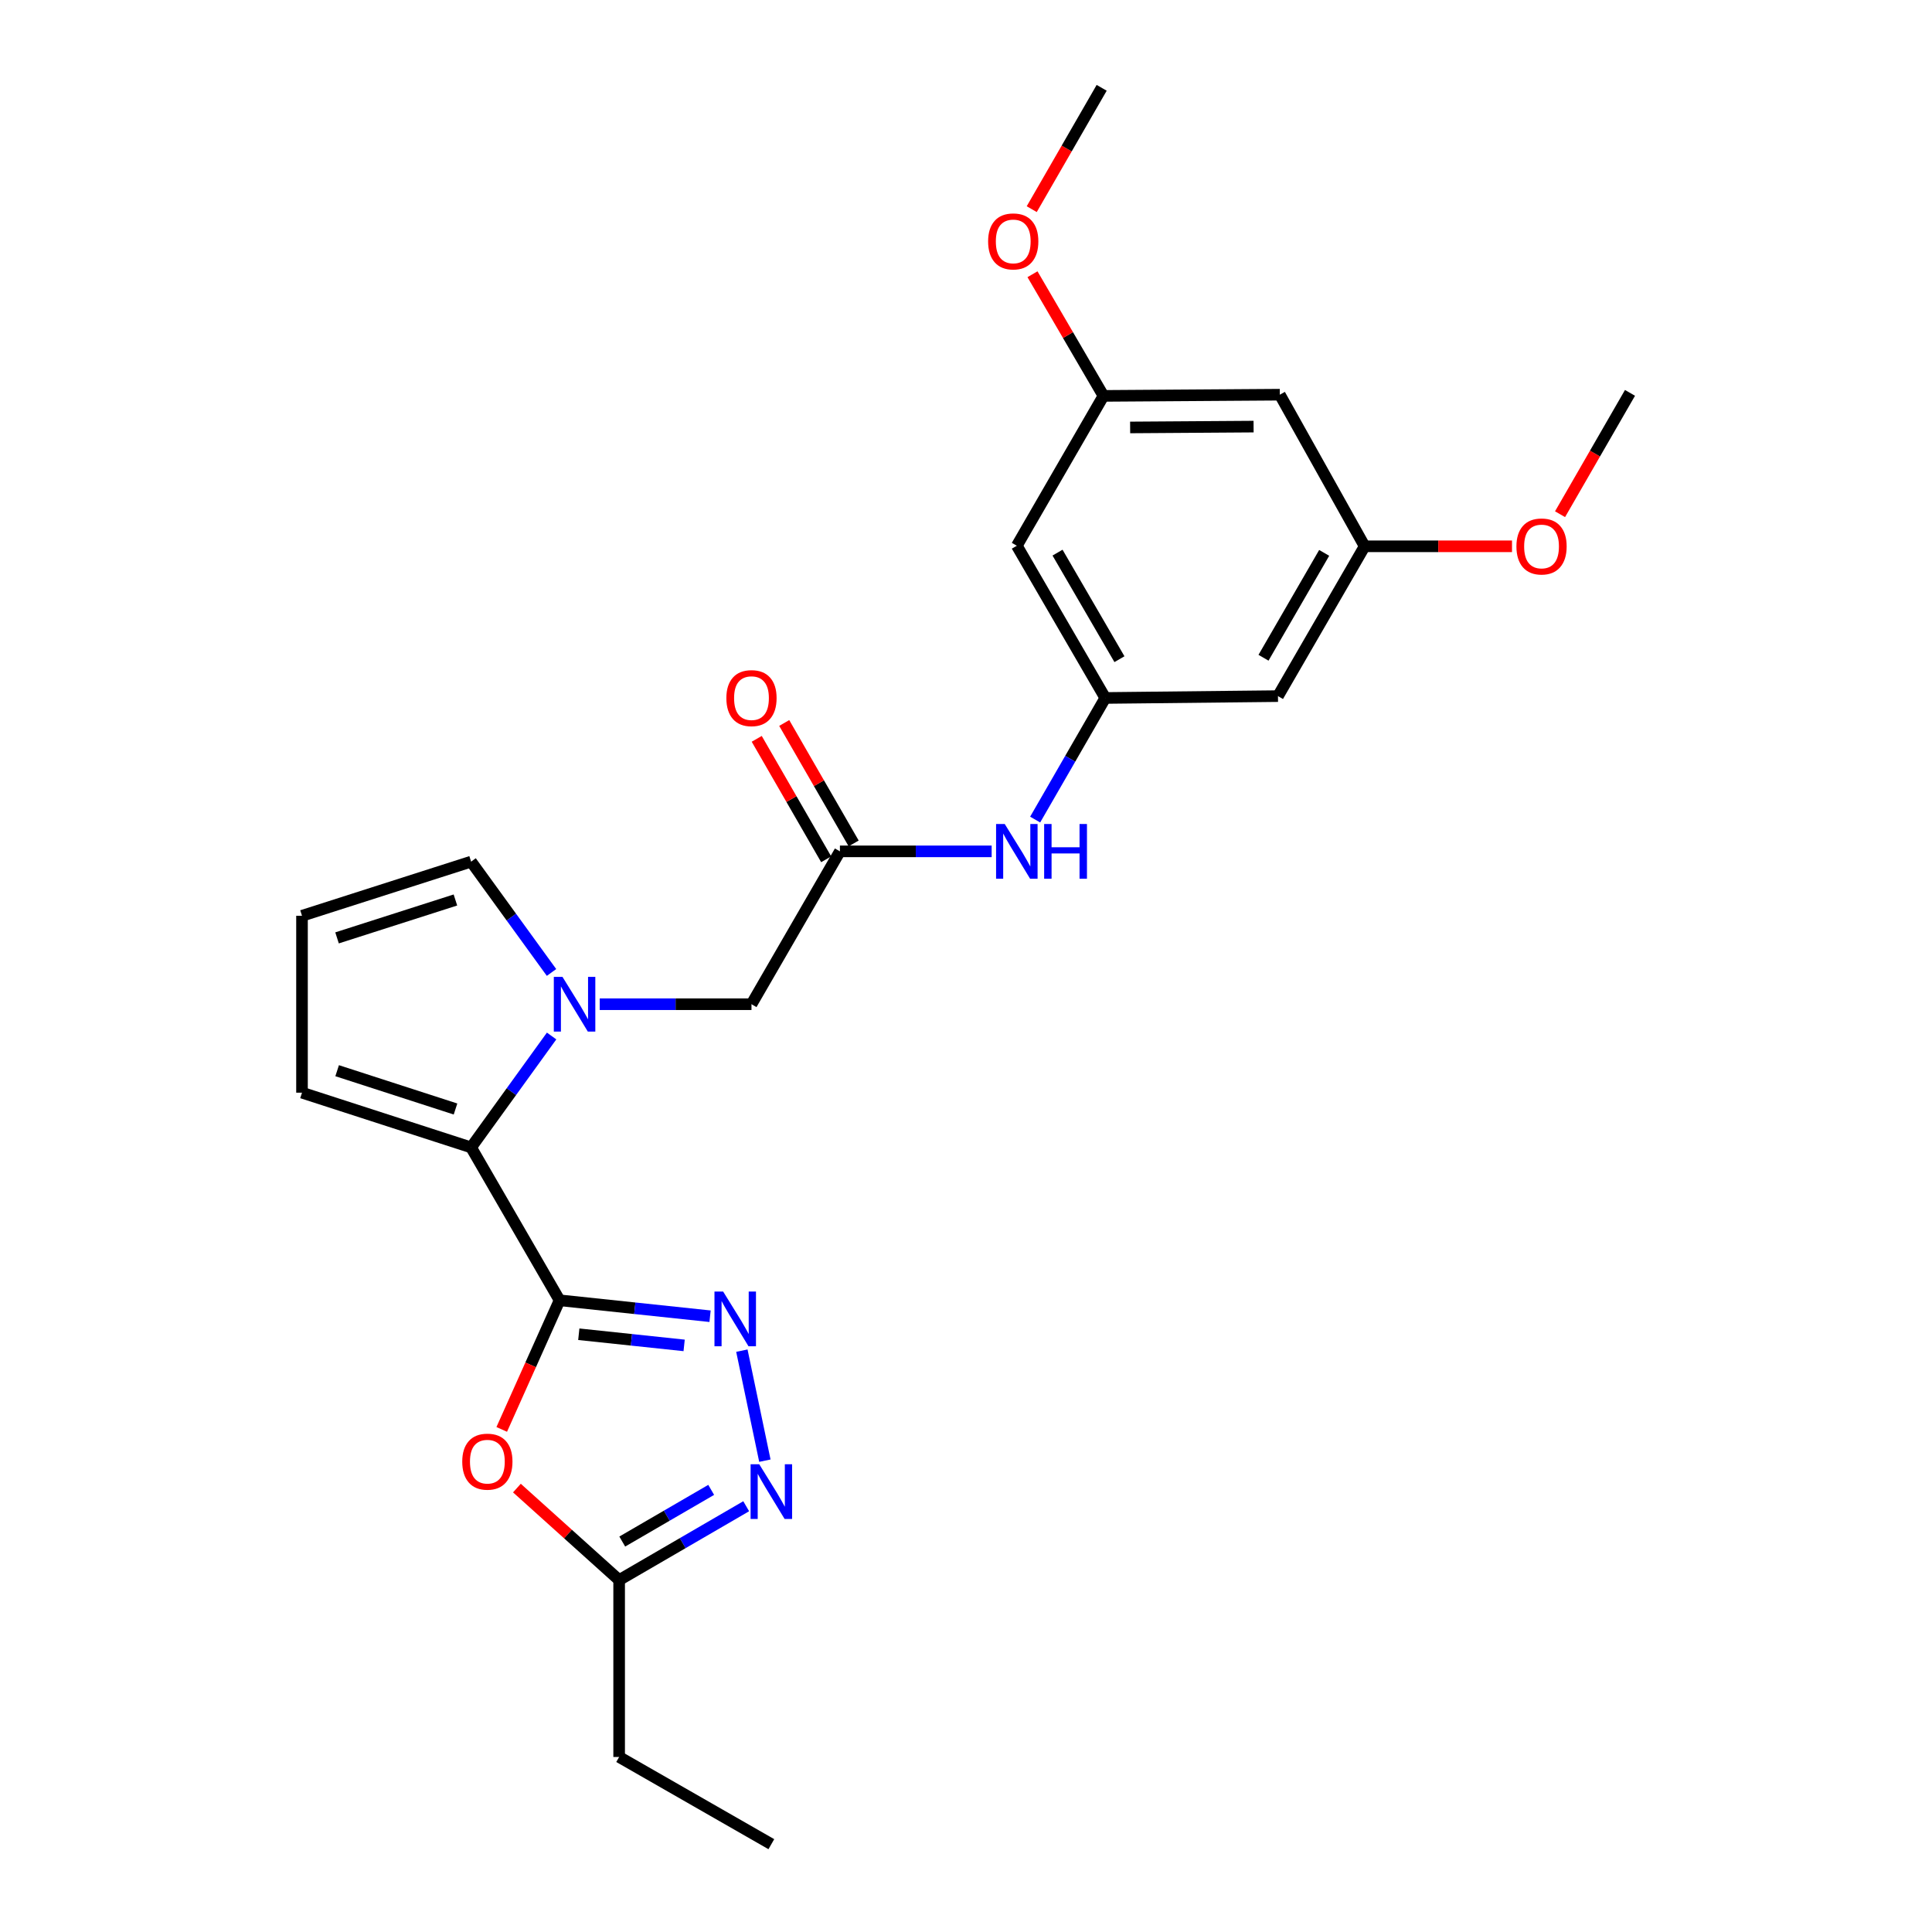 <?xml version='1.0' encoding='iso-8859-1'?>
<svg version='1.1' baseProfile='full'
              xmlns='http://www.w3.org/2000/svg'
                      xmlns:rdkit='http://www.rdkit.org/xml'
                      xmlns:xlink='http://www.w3.org/1999/xlink'
                  xml:space='preserve'
width='1000px' height='1000px' viewBox='0 0 1000 1000'>
<!-- END OF HEADER -->
<rect style='opacity:1.0;fill:#FFFFFF;stroke:none' width='1000' height='1000' x='0' y='0'> </rect>
<path class='bond-0' d='M 289.629,673.028 L 328.577,677.152' style='fill:none;fill-rule:evenodd;stroke:#000000;stroke-width:6px;stroke-linecap:butt;stroke-linejoin:miter;stroke-opacity:1' />
<path class='bond-0' d='M 328.577,677.152 L 367.525,681.277' style='fill:none;fill-rule:evenodd;stroke:#0000FF;stroke-width:6px;stroke-linecap:butt;stroke-linejoin:miter;stroke-opacity:1' />
<path class='bond-0' d='M 299.583,690.601 L 326.847,693.488' style='fill:none;fill-rule:evenodd;stroke:#000000;stroke-width:6px;stroke-linecap:butt;stroke-linejoin:miter;stroke-opacity:1' />
<path class='bond-0' d='M 326.847,693.488 L 354.11,696.375' style='fill:none;fill-rule:evenodd;stroke:#0000FF;stroke-width:6px;stroke-linecap:butt;stroke-linejoin:miter;stroke-opacity:1' />
<path class='bond-2' d='M 289.629,673.028 L 243.844,593.897' style='fill:none;fill-rule:evenodd;stroke:#000000;stroke-width:6px;stroke-linecap:butt;stroke-linejoin:miter;stroke-opacity:1' />
<path class='bond-3' d='M 289.629,673.028 L 274.662,706.445' style='fill:none;fill-rule:evenodd;stroke:#000000;stroke-width:6px;stroke-linecap:butt;stroke-linejoin:miter;stroke-opacity:1' />
<path class='bond-3' d='M 274.662,706.445 L 259.695,739.861' style='fill:none;fill-rule:evenodd;stroke:#FF0000;stroke-width:6px;stroke-linecap:butt;stroke-linejoin:miter;stroke-opacity:1' />
<path class='bond-4' d='M 383.989,699.099 L 395.898,756.039' style='fill:none;fill-rule:evenodd;stroke:#0000FF;stroke-width:6px;stroke-linecap:butt;stroke-linejoin:miter;stroke-opacity:1' />
<path class='bond-1' d='M 285.511,536.231 L 264.678,565.064' style='fill:none;fill-rule:evenodd;stroke:#0000FF;stroke-width:6px;stroke-linecap:butt;stroke-linejoin:miter;stroke-opacity:1' />
<path class='bond-1' d='M 264.678,565.064 L 243.844,593.897' style='fill:none;fill-rule:evenodd;stroke:#000000;stroke-width:6px;stroke-linecap:butt;stroke-linejoin:miter;stroke-opacity:1' />
<path class='bond-8' d='M 310.424,519.785 L 349.694,519.785' style='fill:none;fill-rule:evenodd;stroke:#0000FF;stroke-width:6px;stroke-linecap:butt;stroke-linejoin:miter;stroke-opacity:1' />
<path class='bond-8' d='M 349.694,519.785 L 388.965,519.785' style='fill:none;fill-rule:evenodd;stroke:#000000;stroke-width:6px;stroke-linecap:butt;stroke-linejoin:miter;stroke-opacity:1' />
<path class='bond-10' d='M 285.466,503.345 L 264.655,474.664' style='fill:none;fill-rule:evenodd;stroke:#0000FF;stroke-width:6px;stroke-linecap:butt;stroke-linejoin:miter;stroke-opacity:1' />
<path class='bond-10' d='M 264.655,474.664 L 243.844,445.983' style='fill:none;fill-rule:evenodd;stroke:#000000;stroke-width:6px;stroke-linecap:butt;stroke-linejoin:miter;stroke-opacity:1' />
<path class='bond-11' d='M 243.844,593.897 L 156.317,565.57' style='fill:none;fill-rule:evenodd;stroke:#000000;stroke-width:6px;stroke-linecap:butt;stroke-linejoin:miter;stroke-opacity:1' />
<path class='bond-11' d='M 235.773,574.019 L 174.504,554.19' style='fill:none;fill-rule:evenodd;stroke:#000000;stroke-width:6px;stroke-linecap:butt;stroke-linejoin:miter;stroke-opacity:1' />
<path class='bond-5' d='M 267.552,770.228 L 294.008,794.033' style='fill:none;fill-rule:evenodd;stroke:#FF0000;stroke-width:6px;stroke-linecap:butt;stroke-linejoin:miter;stroke-opacity:1' />
<path class='bond-5' d='M 294.008,794.033 L 320.465,817.839' style='fill:none;fill-rule:evenodd;stroke:#000000;stroke-width:6px;stroke-linecap:butt;stroke-linejoin:miter;stroke-opacity:1' />
<path class='bond-25' d='M 386.232,779.627 L 353.348,798.733' style='fill:none;fill-rule:evenodd;stroke:#0000FF;stroke-width:6px;stroke-linecap:butt;stroke-linejoin:miter;stroke-opacity:1' />
<path class='bond-25' d='M 353.348,798.733 L 320.465,817.839' style='fill:none;fill-rule:evenodd;stroke:#000000;stroke-width:6px;stroke-linecap:butt;stroke-linejoin:miter;stroke-opacity:1' />
<path class='bond-25' d='M 368.114,771.155 L 345.096,784.529' style='fill:none;fill-rule:evenodd;stroke:#0000FF;stroke-width:6px;stroke-linecap:butt;stroke-linejoin:miter;stroke-opacity:1' />
<path class='bond-25' d='M 345.096,784.529 L 322.078,797.904' style='fill:none;fill-rule:evenodd;stroke:#000000;stroke-width:6px;stroke-linecap:butt;stroke-linejoin:miter;stroke-opacity:1' />
<path class='bond-21' d='M 320.465,817.839 L 320.465,909.408' style='fill:none;fill-rule:evenodd;stroke:#000000;stroke-width:6px;stroke-linecap:butt;stroke-linejoin:miter;stroke-opacity:1' />
<path class='bond-6' d='M 434.74,440.663 L 388.965,519.785' style='fill:none;fill-rule:evenodd;stroke:#000000;stroke-width:6px;stroke-linecap:butt;stroke-linejoin:miter;stroke-opacity:1' />
<path class='bond-9' d='M 434.74,440.663 L 474.011,440.663' style='fill:none;fill-rule:evenodd;stroke:#000000;stroke-width:6px;stroke-linecap:butt;stroke-linejoin:miter;stroke-opacity:1' />
<path class='bond-9' d='M 474.011,440.663 L 513.281,440.663' style='fill:none;fill-rule:evenodd;stroke:#0000FF;stroke-width:6px;stroke-linecap:butt;stroke-linejoin:miter;stroke-opacity:1' />
<path class='bond-18' d='M 441.856,436.561 L 423.883,405.388' style='fill:none;fill-rule:evenodd;stroke:#000000;stroke-width:6px;stroke-linecap:butt;stroke-linejoin:miter;stroke-opacity:1' />
<path class='bond-18' d='M 423.883,405.388 L 405.911,374.216' style='fill:none;fill-rule:evenodd;stroke:#FF0000;stroke-width:6px;stroke-linecap:butt;stroke-linejoin:miter;stroke-opacity:1' />
<path class='bond-18' d='M 427.625,444.765 L 409.652,413.593' style='fill:none;fill-rule:evenodd;stroke:#000000;stroke-width:6px;stroke-linecap:butt;stroke-linejoin:miter;stroke-opacity:1' />
<path class='bond-18' d='M 409.652,413.593 L 391.68,382.421' style='fill:none;fill-rule:evenodd;stroke:#FF0000;stroke-width:6px;stroke-linecap:butt;stroke-linejoin:miter;stroke-opacity:1' />
<path class='bond-7' d='M 572.086,361.267 L 553.94,392.74' style='fill:none;fill-rule:evenodd;stroke:#000000;stroke-width:6px;stroke-linecap:butt;stroke-linejoin:miter;stroke-opacity:1' />
<path class='bond-7' d='M 553.94,392.74 L 535.795,424.212' style='fill:none;fill-rule:evenodd;stroke:#0000FF;stroke-width:6px;stroke-linecap:butt;stroke-linejoin:miter;stroke-opacity:1' />
<path class='bond-13' d='M 572.086,361.267 L 526.31,282.474' style='fill:none;fill-rule:evenodd;stroke:#000000;stroke-width:6px;stroke-linecap:butt;stroke-linejoin:miter;stroke-opacity:1' />
<path class='bond-13' d='M 579.423,341.196 L 547.38,286.041' style='fill:none;fill-rule:evenodd;stroke:#000000;stroke-width:6px;stroke-linecap:butt;stroke-linejoin:miter;stroke-opacity:1' />
<path class='bond-14' d='M 572.086,361.267 L 661.475,360.309' style='fill:none;fill-rule:evenodd;stroke:#000000;stroke-width:6px;stroke-linecap:butt;stroke-linejoin:miter;stroke-opacity:1' />
<path class='bond-26' d='M 243.844,445.983 L 156.317,474.009' style='fill:none;fill-rule:evenodd;stroke:#000000;stroke-width:6px;stroke-linecap:butt;stroke-linejoin:miter;stroke-opacity:1' />
<path class='bond-26' d='M 235.724,465.832 L 174.455,485.45' style='fill:none;fill-rule:evenodd;stroke:#000000;stroke-width:6px;stroke-linecap:butt;stroke-linejoin:miter;stroke-opacity:1' />
<path class='bond-12' d='M 156.317,565.57 L 156.317,474.009' style='fill:none;fill-rule:evenodd;stroke:#000000;stroke-width:6px;stroke-linecap:butt;stroke-linejoin:miter;stroke-opacity:1' />
<path class='bond-15' d='M 526.31,282.474 L 571.155,204.912' style='fill:none;fill-rule:evenodd;stroke:#000000;stroke-width:6px;stroke-linecap:butt;stroke-linejoin:miter;stroke-opacity:1' />
<path class='bond-16' d='M 661.475,360.309 L 706.338,282.766' style='fill:none;fill-rule:evenodd;stroke:#000000;stroke-width:6px;stroke-linecap:butt;stroke-linejoin:miter;stroke-opacity:1' />
<path class='bond-16' d='M 653.986,340.451 L 685.39,286.171' style='fill:none;fill-rule:evenodd;stroke:#000000;stroke-width:6px;stroke-linecap:butt;stroke-linejoin:miter;stroke-opacity:1' />
<path class='bond-19' d='M 571.155,204.912 L 552.784,173.429' style='fill:none;fill-rule:evenodd;stroke:#000000;stroke-width:6px;stroke-linecap:butt;stroke-linejoin:miter;stroke-opacity:1' />
<path class='bond-19' d='M 552.784,173.429 L 534.413,141.945' style='fill:none;fill-rule:evenodd;stroke:#FF0000;stroke-width:6px;stroke-linecap:butt;stroke-linejoin:miter;stroke-opacity:1' />
<path class='bond-27' d='M 571.155,204.912 L 662.433,204.292' style='fill:none;fill-rule:evenodd;stroke:#000000;stroke-width:6px;stroke-linecap:butt;stroke-linejoin:miter;stroke-opacity:1' />
<path class='bond-27' d='M 584.958,221.246 L 648.853,220.811' style='fill:none;fill-rule:evenodd;stroke:#000000;stroke-width:6px;stroke-linecap:butt;stroke-linejoin:miter;stroke-opacity:1' />
<path class='bond-17' d='M 706.338,282.766 L 662.433,204.292' style='fill:none;fill-rule:evenodd;stroke:#000000;stroke-width:6px;stroke-linecap:butt;stroke-linejoin:miter;stroke-opacity:1' />
<path class='bond-20' d='M 706.338,282.766 L 744.474,282.766' style='fill:none;fill-rule:evenodd;stroke:#000000;stroke-width:6px;stroke-linecap:butt;stroke-linejoin:miter;stroke-opacity:1' />
<path class='bond-20' d='M 744.474,282.766 L 782.609,282.766' style='fill:none;fill-rule:evenodd;stroke:#FF0000;stroke-width:6px;stroke-linecap:butt;stroke-linejoin:miter;stroke-opacity:1' />
<path class='bond-23' d='M 534.024,108.257 L 552.124,76.856' style='fill:none;fill-rule:evenodd;stroke:#FF0000;stroke-width:6px;stroke-linecap:butt;stroke-linejoin:miter;stroke-opacity:1' />
<path class='bond-23' d='M 552.124,76.856 L 570.224,45.455' style='fill:none;fill-rule:evenodd;stroke:#000000;stroke-width:6px;stroke-linecap:butt;stroke-linejoin:miter;stroke-opacity:1' />
<path class='bond-22' d='M 807.476,266.154 L 825.58,234.753' style='fill:none;fill-rule:evenodd;stroke:#FF0000;stroke-width:6px;stroke-linecap:butt;stroke-linejoin:miter;stroke-opacity:1' />
<path class='bond-22' d='M 825.58,234.753 L 843.683,203.352' style='fill:none;fill-rule:evenodd;stroke:#000000;stroke-width:6px;stroke-linecap:butt;stroke-linejoin:miter;stroke-opacity:1' />
<path class='bond-24' d='M 320.465,909.408 L 399.249,954.545' style='fill:none;fill-rule:evenodd;stroke:#000000;stroke-width:6px;stroke-linecap:butt;stroke-linejoin:miter;stroke-opacity:1' />
<path  class='atom-1' d='M 374.29 668.496
L 383.57 683.496
Q 384.49 684.976, 385.97 687.656
Q 387.45 690.336, 387.53 690.496
L 387.53 668.496
L 391.29 668.496
L 391.29 696.816
L 387.41 696.816
L 377.45 680.416
Q 376.29 678.496, 375.05 676.296
Q 373.85 674.096, 373.49 673.416
L 373.49 696.816
L 369.81 696.816
L 369.81 668.496
L 374.29 668.496
' fill='#0000FF'/>
<path  class='atom-2' d='M 291.135 505.625
L 300.415 520.625
Q 301.335 522.105, 302.815 524.785
Q 304.295 527.465, 304.375 527.625
L 304.375 505.625
L 308.135 505.625
L 308.135 533.945
L 304.255 533.945
L 294.295 517.545
Q 293.135 515.625, 291.895 513.425
Q 290.695 511.225, 290.335 510.545
L 290.335 533.945
L 286.655 533.945
L 286.655 505.625
L 291.135 505.625
' fill='#0000FF'/>
<path  class='atom-4' d='M 239.258 756.547
Q 239.258 749.747, 242.618 745.947
Q 245.978 742.147, 252.258 742.147
Q 258.538 742.147, 261.898 745.947
Q 265.258 749.747, 265.258 756.547
Q 265.258 763.427, 261.858 767.347
Q 258.458 771.227, 252.258 771.227
Q 246.018 771.227, 242.618 767.347
Q 239.258 763.467, 239.258 756.547
M 252.258 768.027
Q 256.578 768.027, 258.898 765.147
Q 261.258 762.227, 261.258 756.547
Q 261.258 750.987, 258.898 748.187
Q 256.578 745.347, 252.258 745.347
Q 247.938 745.347, 245.578 748.147
Q 243.258 750.947, 243.258 756.547
Q 243.258 762.267, 245.578 765.147
Q 247.938 768.027, 252.258 768.027
' fill='#FF0000'/>
<path  class='atom-5' d='M 392.989 757.903
L 402.269 772.903
Q 403.189 774.383, 404.669 777.063
Q 406.149 779.743, 406.229 779.903
L 406.229 757.903
L 409.989 757.903
L 409.989 786.223
L 406.109 786.223
L 396.149 769.823
Q 394.989 767.903, 393.749 765.703
Q 392.549 763.503, 392.189 762.823
L 392.189 786.223
L 388.509 786.223
L 388.509 757.903
L 392.989 757.903
' fill='#0000FF'/>
<path  class='atom-10' d='M 520.05 426.503
L 529.33 441.503
Q 530.25 442.983, 531.73 445.663
Q 533.21 448.343, 533.29 448.503
L 533.29 426.503
L 537.05 426.503
L 537.05 454.823
L 533.17 454.823
L 523.21 438.423
Q 522.05 436.503, 520.81 434.303
Q 519.61 432.103, 519.25 431.423
L 519.25 454.823
L 515.57 454.823
L 515.57 426.503
L 520.05 426.503
' fill='#0000FF'/>
<path  class='atom-10' d='M 540.45 426.503
L 544.29 426.503
L 544.29 438.543
L 558.77 438.543
L 558.77 426.503
L 562.61 426.503
L 562.61 454.823
L 558.77 454.823
L 558.77 441.743
L 544.29 441.743
L 544.29 454.823
L 540.45 454.823
L 540.45 426.503
' fill='#0000FF'/>
<path  class='atom-19' d='M 375.965 361.347
Q 375.965 354.547, 379.325 350.747
Q 382.685 346.947, 388.965 346.947
Q 395.245 346.947, 398.605 350.747
Q 401.965 354.547, 401.965 361.347
Q 401.965 368.227, 398.565 372.147
Q 395.165 376.027, 388.965 376.027
Q 382.725 376.027, 379.325 372.147
Q 375.965 368.267, 375.965 361.347
M 388.965 372.827
Q 393.285 372.827, 395.605 369.947
Q 397.965 367.027, 397.965 361.347
Q 397.965 355.787, 395.605 352.987
Q 393.285 350.147, 388.965 350.147
Q 384.645 350.147, 382.285 352.947
Q 379.965 355.747, 379.965 361.347
Q 379.965 367.067, 382.285 369.947
Q 384.645 372.827, 388.965 372.827
' fill='#FF0000'/>
<path  class='atom-20' d='M 511.448 124.949
Q 511.448 118.149, 514.808 114.349
Q 518.168 110.549, 524.448 110.549
Q 530.728 110.549, 534.088 114.349
Q 537.448 118.149, 537.448 124.949
Q 537.448 131.829, 534.048 135.749
Q 530.648 139.629, 524.448 139.629
Q 518.208 139.629, 514.808 135.749
Q 511.448 131.869, 511.448 124.949
M 524.448 136.429
Q 528.768 136.429, 531.088 133.549
Q 533.448 130.629, 533.448 124.949
Q 533.448 119.389, 531.088 116.589
Q 528.768 113.749, 524.448 113.749
Q 520.128 113.749, 517.768 116.549
Q 515.448 119.349, 515.448 124.949
Q 515.448 130.669, 517.768 133.549
Q 520.128 136.429, 524.448 136.429
' fill='#FF0000'/>
<path  class='atom-21' d='M 784.898 282.846
Q 784.898 276.046, 788.258 272.246
Q 791.618 268.446, 797.898 268.446
Q 804.178 268.446, 807.538 272.246
Q 810.898 276.046, 810.898 282.846
Q 810.898 289.726, 807.498 293.646
Q 804.098 297.526, 797.898 297.526
Q 791.658 297.526, 788.258 293.646
Q 784.898 289.766, 784.898 282.846
M 797.898 294.326
Q 802.218 294.326, 804.538 291.446
Q 806.898 288.526, 806.898 282.846
Q 806.898 277.286, 804.538 274.486
Q 802.218 271.646, 797.898 271.646
Q 793.578 271.646, 791.218 274.446
Q 788.898 277.246, 788.898 282.846
Q 788.898 288.566, 791.218 291.446
Q 793.578 294.326, 797.898 294.326
' fill='#FF0000'/>
</svg>
